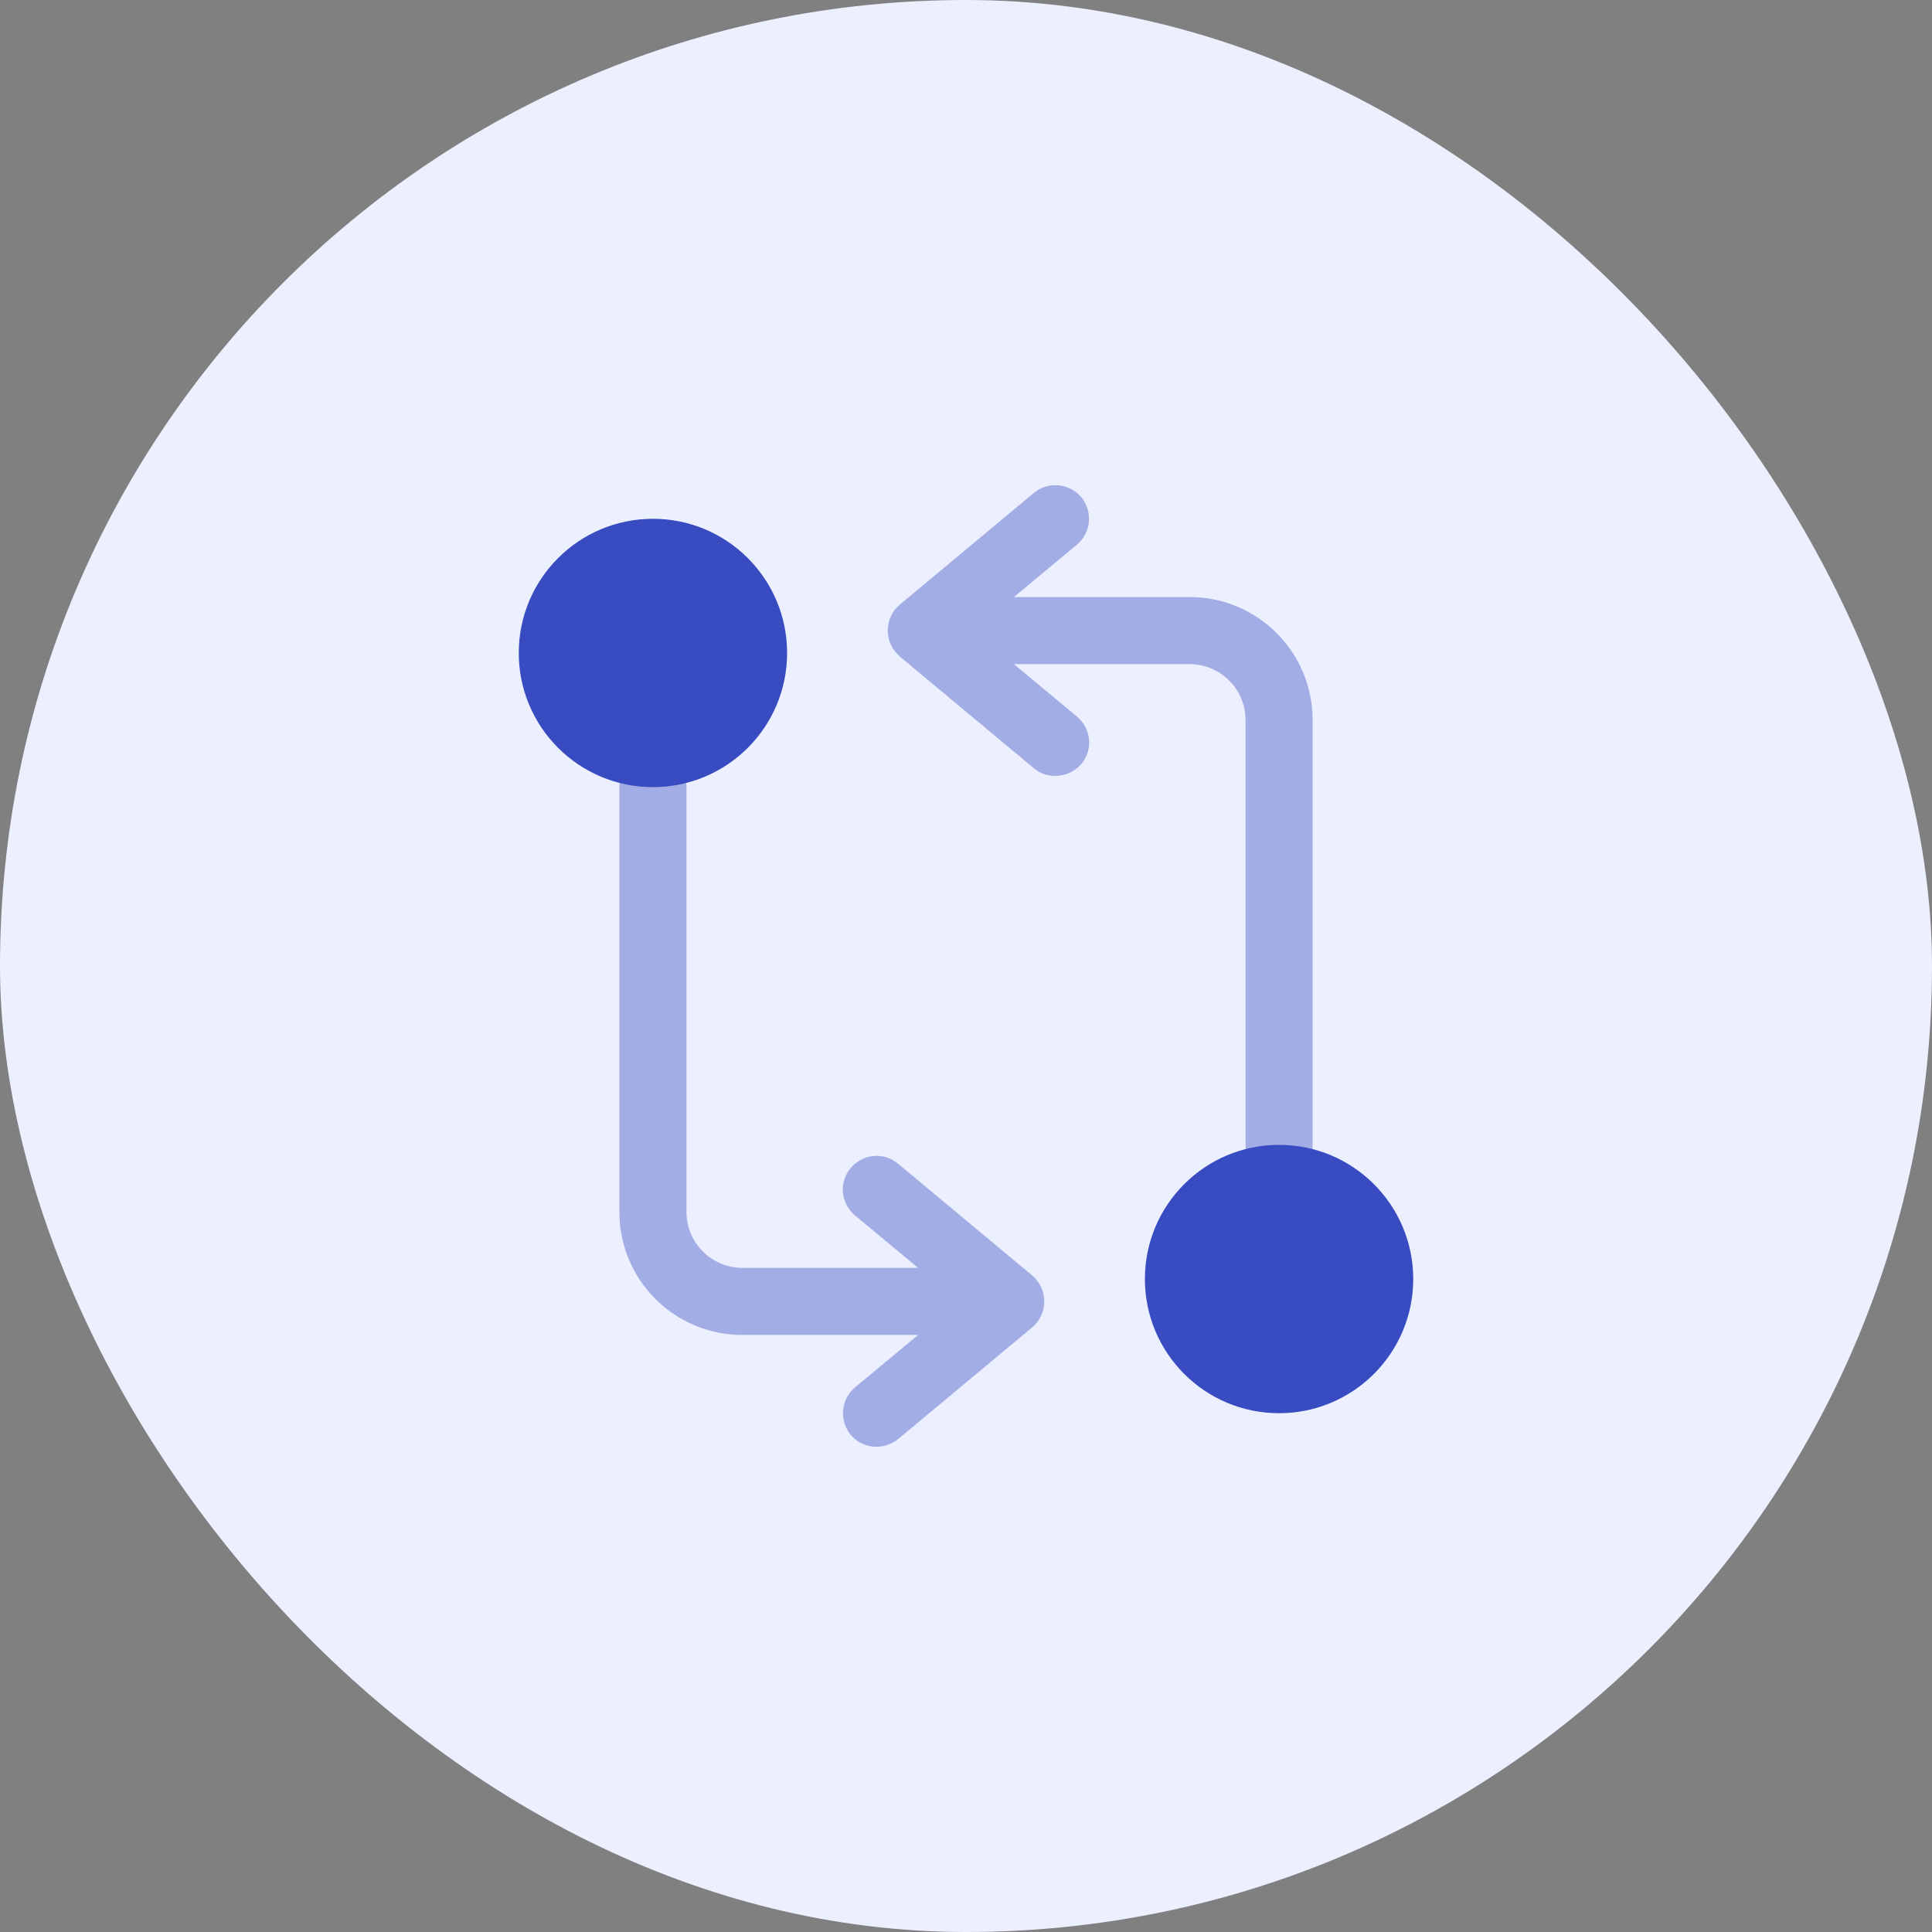 <svg xmlns="http://www.w3.org/2000/svg" width="72" height="72" viewBox="0 0 72 72" fill="none"><rect x="0" y="0" width="72" height="72" fill="#808080" stroke="none"/><rect width="72" height="72" rx="36" fill="#EBEFFE"></rect><path opacity="0.4" d="M44.333 22.25H37.783L40.133 20.3C40.667 19.85 40.733 19.067 40.3 18.533C39.85 18 39.067 17.933 38.533 18.366L33.533 22.533C33.25 22.766 33.083 23.116 33.083 23.5C33.083 23.883 33.25 24.216 33.533 24.466L38.533 28.633C38.767 28.833 39.05 28.916 39.333 28.916C39.683 28.916 40.05 28.766 40.3 28.466C40.75 27.933 40.667 27.15 40.133 26.7L37.783 24.75H44.333C45.483 24.75 46.417 25.683 46.417 26.833V42.666C46.417 43.35 46.983 43.916 47.667 43.916C48.35 43.916 48.917 43.35 48.917 42.666V26.833C48.917 24.3 46.867 22.25 44.333 22.25Z" fill="#394BC0"></path><path d="M47.667 52.666C50.428 52.666 52.667 50.428 52.667 47.666C52.667 44.905 50.428 42.666 47.667 42.666C44.905 42.666 42.667 44.905 42.667 47.666C42.667 50.428 44.905 52.666 47.667 52.666Z" fill="#394BC0"></path><path opacity="0.4" d="M38.467 47.533L33.467 43.367C32.933 42.917 32.15 43 31.7 43.533C31.25 44.067 31.333 44.85 31.867 45.3L34.217 47.25H27.667C26.517 47.25 25.583 46.317 25.583 45.167V29.334C25.583 28.65 25.017 28.084 24.333 28.084C23.65 28.084 23.083 28.65 23.083 29.334V45.167C23.083 47.7 25.133 49.75 27.667 49.75H34.217L31.867 51.7C31.333 52.15 31.267 52.934 31.7 53.467C31.95 53.767 32.3 53.917 32.667 53.917C32.95 53.917 33.233 53.817 33.467 53.633L38.467 49.467C38.75 49.233 38.917 48.883 38.917 48.5C38.917 48.117 38.75 47.783 38.467 47.533Z" fill="#394BC0"></path><path d="M24.333 29.334C27.095 29.334 29.333 27.095 29.333 24.334C29.333 21.572 27.095 19.334 24.333 19.334C21.572 19.334 19.333 21.572 19.333 24.334C19.333 27.095 21.572 29.334 24.333 29.334Z" fill="#394BC0"></path></svg>